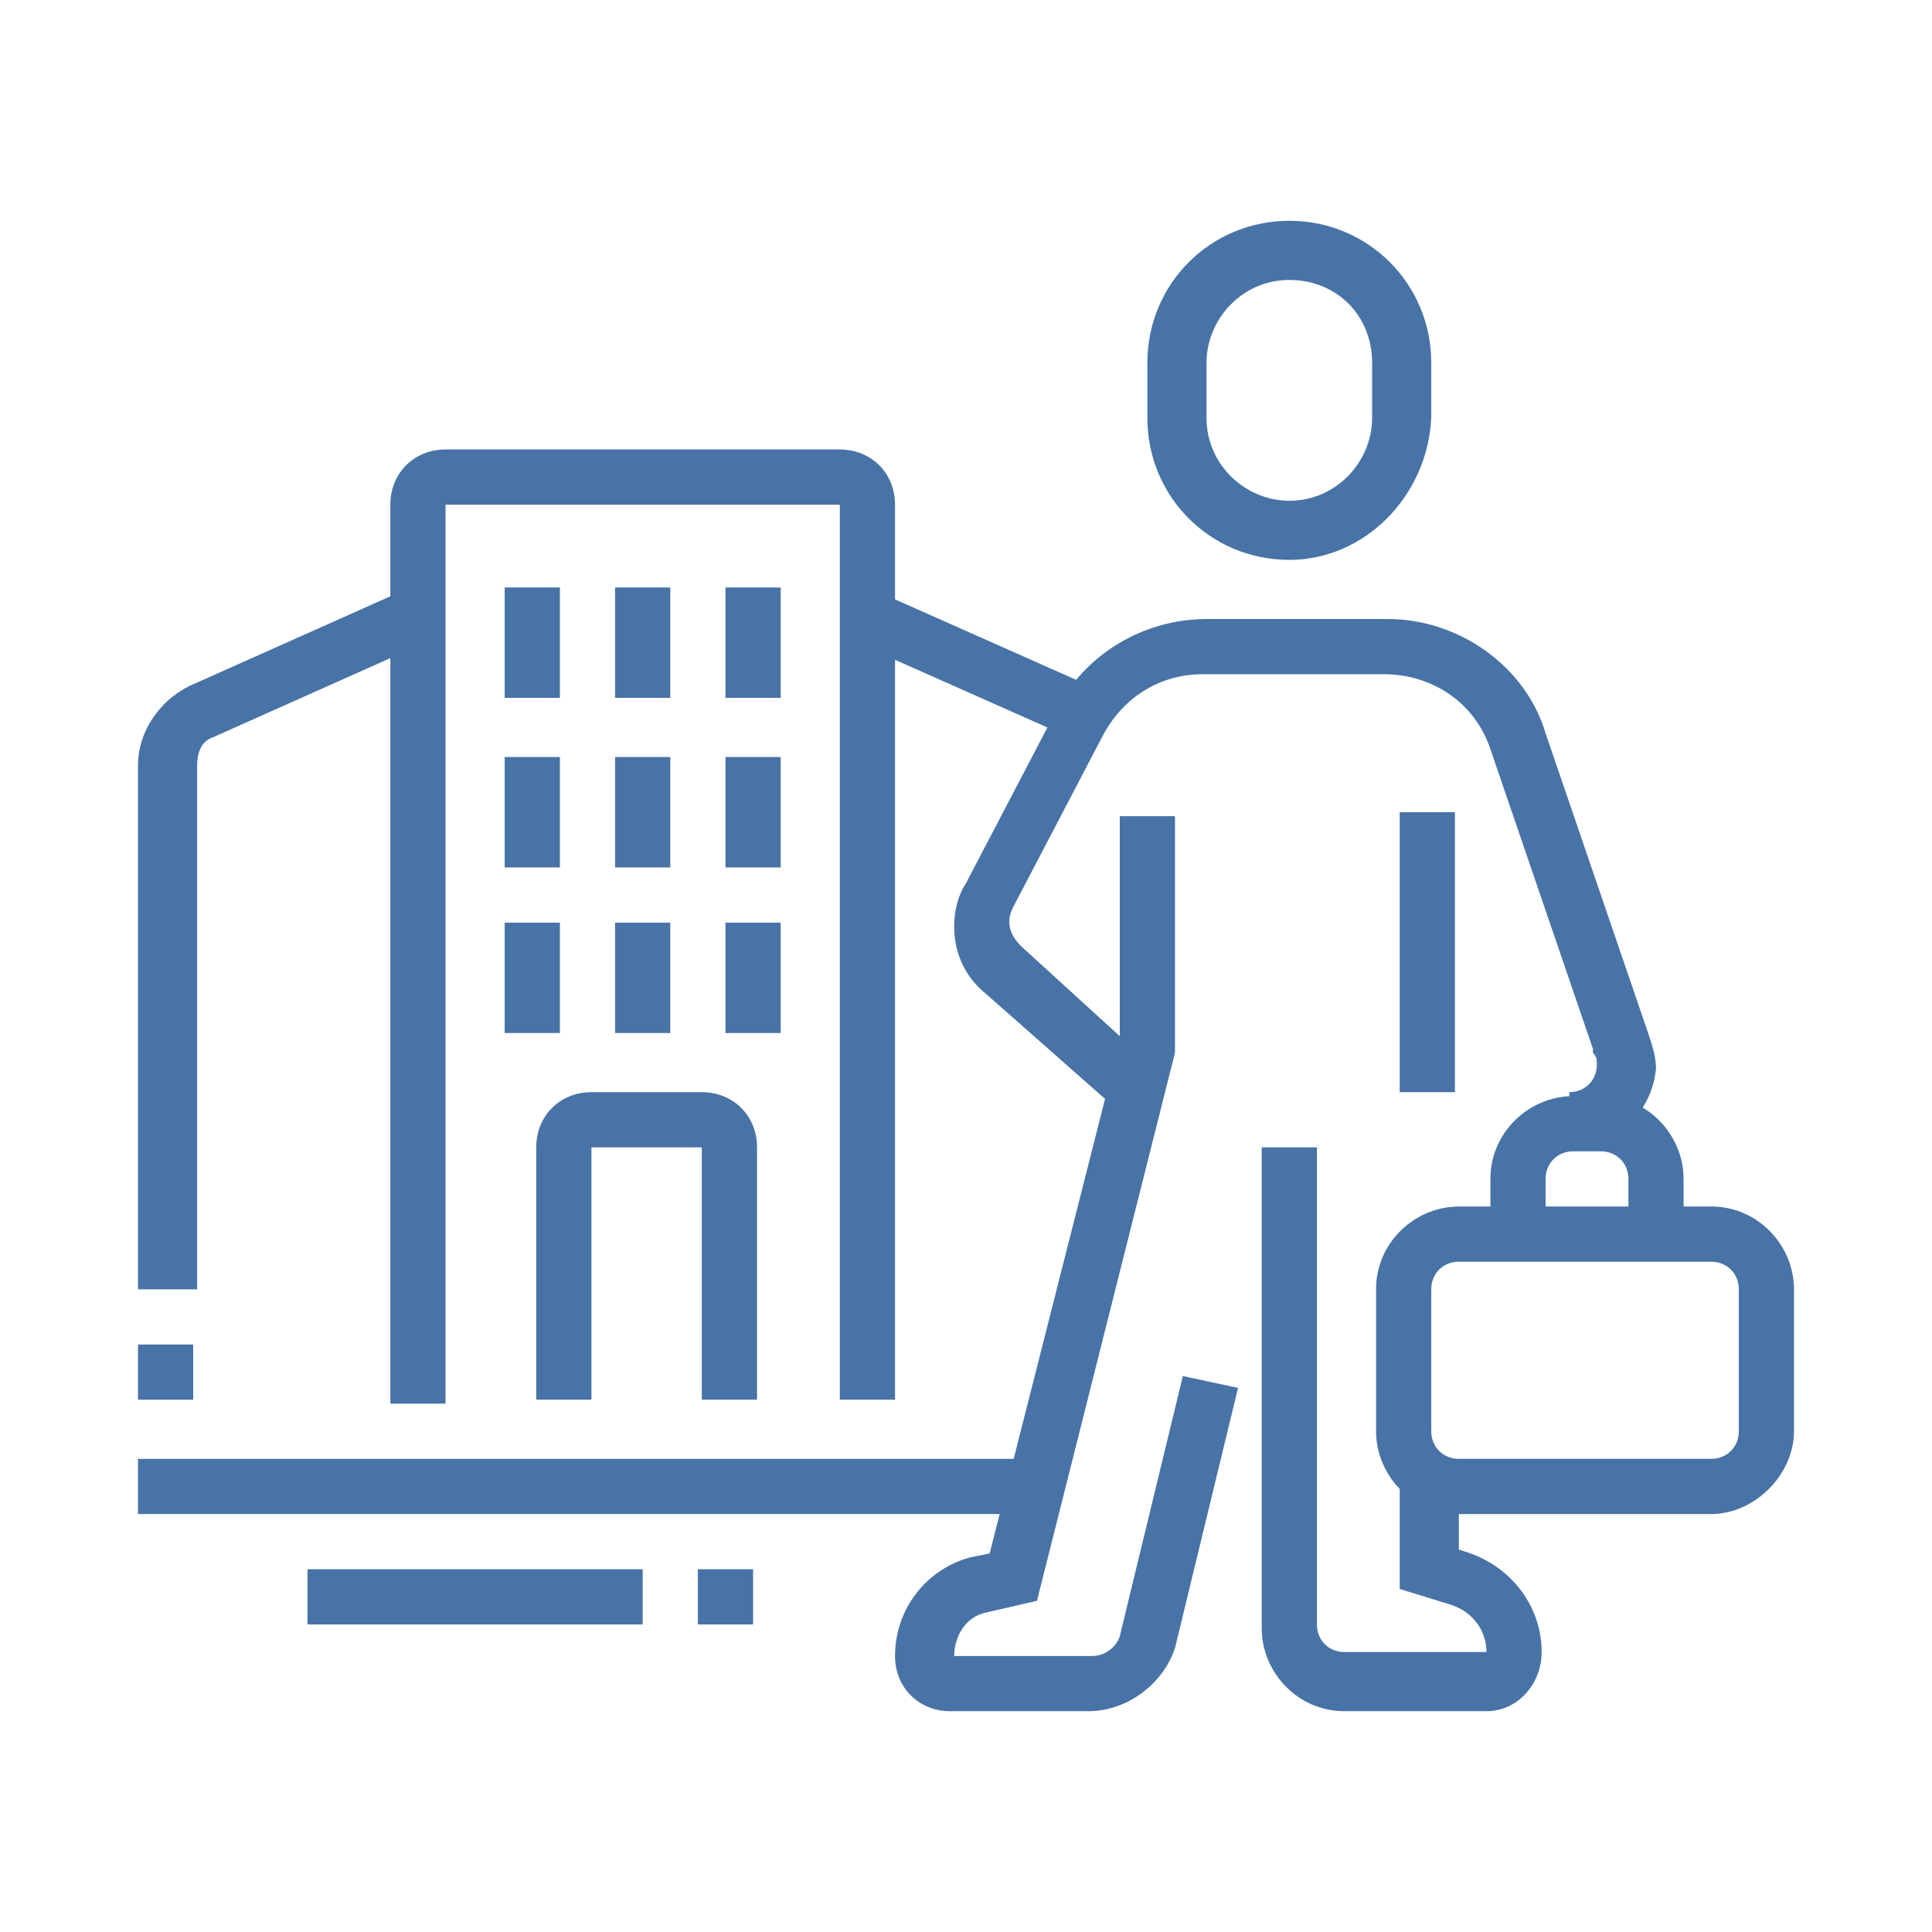 <?xml version="1.0" encoding="utf-8"?>
<!-- Generator: Adobe Illustrator 24.1.0, SVG Export Plug-In . SVG Version: 6.00 Build 0)  -->
<svg version="1.1" id="Layer_1" xmlns="http://www.w3.org/2000/svg" xmlns:xlink="http://www.w3.org/1999/xlink" x="0px" y="0px"
	 width="49px" height="49px" viewBox="0 0 49 49" style="enable-background:new 0 0 49 49;" xml:space="preserve">
<style type="text/css">
	.st0{fill:#4873A6;}
	.st1{display:none;}
	.st2{display:inline;}
	.st3{display:inline;fill:#4873A6;}
</style>
<g>
	<path class="st0" d="M37.7,43.4h-3.6c-1.2,0-2.1-1-2.1-2.1V29.1h1.4v12.1c0,0.4,0.3,0.7,0.7,0.7h3.6c0-0.5-0.3-1-0.9-1.2l-1.3-0.4
		v-2.8H37v1.8l0.3,0.1c1.1,0.4,1.8,1.4,1.8,2.5C39.1,42.7,38.5,43.4,37.7,43.4z"/>
	<rect x="35.5" y="20.6" class="st0" width="1.4" height="7.1"/>
	<path class="st0" d="M43.4,38.4H37c-1.2,0-2.1-1-2.1-2.1v-3.6c0-1.2,1-2.1,2.1-2.1h6.4c1.2,0,2.1,1,2.1,2.1v3.6
		C45.5,37.4,44.5,38.4,43.4,38.4z M37,32c-0.4,0-0.7,0.3-0.7,0.7v3.6c0,0.4,0.3,0.7,0.7,0.7h6.4c0.4,0,0.7-0.3,0.7-0.7v-3.6
		c0-0.4-0.3-0.7-0.7-0.7H37z"/>
	<path class="st0" d="M42.7,31.3h-1.4v-1.4c0-0.4-0.3-0.7-0.7-0.7h-0.7c-0.4,0-0.7,0.3-0.7,0.7v1.4h-1.4v-1.4c0-1.2,1-2.1,2.1-2.1
		h0.7c1.2,0,2.1,1,2.1,2.1V31.3z"/>
	<path class="st0" d="M39.8,29.1v-1.4c0.4,0,0.7-0.3,0.7-0.7c0-0.1,0-0.2-0.1-0.3l0-0.1L37.8,19c-0.4-1.2-1.5-1.9-2.7-1.9h-4.6
		c-1.1,0-2,0.6-2.5,1.5L25.7,23c-0.1,0.2-0.1,0.3-0.1,0.4c0,0.2,0.1,0.4,0.3,0.6l3.4,3.1l-0.9,1.1l-3.4-3c-0.5-0.4-0.8-1-0.8-1.7
		c0-0.4,0.1-0.8,0.3-1.1l2.3-4.4c0.7-1.4,2.2-2.3,3.8-2.3h4.6c1.8,0,3.5,1.2,4,2.9l2.6,7.6c0.1,0.3,0.2,0.6,0.2,0.9
		C41.9,28.2,41,29.1,39.8,29.1z"/>
	<path class="st0" d="M22.7,35.5h-1.4V12.8h-10v22.8H9.9V12.8c0-0.8,0.6-1.4,1.4-1.4h10c0.8,0,1.4,0.6,1.4,1.4V35.5z"/>
	<rect x="3.5" y="37" class="st0" width="22.8" height="1.4"/>
	<rect x="7.8" y="39.8" class="st0" width="8.5" height="1.4"/>
	<rect x="17.7" y="39.8" class="st0" width="1.4" height="1.4"/>
	<path class="st0" d="M19.2,35.5h-1.4v-6.4h-2.8v6.4h-1.4v-6.4c0-0.8,0.6-1.4,1.4-1.4h2.8c0.8,0,1.4,0.6,1.4,1.4V35.5z"/>
	<rect x="12.8" y="14.9" class="st0" width="1.4" height="2.8"/>
	<rect x="15.6" y="14.9" class="st0" width="1.4" height="2.8"/>
	<rect x="18.4" y="14.9" class="st0" width="1.4" height="2.8"/>
	<rect x="12.8" y="19.2" class="st0" width="1.4" height="2.8"/>
	<rect x="15.6" y="19.2" class="st0" width="1.4" height="2.8"/>
	<rect x="18.4" y="19.2" class="st0" width="1.4" height="2.8"/>
	<rect x="12.8" y="23.4" class="st0" width="1.4" height="2.8"/>
	<rect x="15.6" y="23.4" class="st0" width="1.4" height="2.8"/>
	<rect x="18.4" y="23.4" class="st0" width="1.4" height="2.8"/>
	<path class="st0" d="M4.9,32.7H3.5V19.4c0-0.8,0.5-1.6,1.3-2l5.6-2.5l0.6,1.3l-5.6,2.5c-0.3,0.1-0.4,0.4-0.4,0.7V32.7z"/>
	<rect x="24" y="13.8" transform="matrix(0.406 -0.914 0.914 0.406 -0.671 32.617)" class="st0" width="1.4" height="6"/>
	<rect x="3.5" y="34.1" class="st0" width="1.4" height="1.4"/>
	<path class="st0" d="M27.6,43.4h-3.5c-0.8,0-1.4-0.6-1.4-1.4c0-1.2,0.8-2.2,1.9-2.5l0.5-0.1l3.3-13v-5.7h1.4l0,6l-3.5,13.9L25,40.9
		c-0.5,0.1-0.8,0.6-0.8,1.1h3.5c0.3,0,0.6-0.2,0.7-0.5l1.6-6.6l1.4,0.3l-1.6,6.6C29.5,42.7,28.6,43.4,27.6,43.4z"/>
	<path class="st0" d="M32.7,14.2c-2,0-3.6-1.6-3.6-3.6V9.2c0-2,1.6-3.6,3.6-3.6s3.6,1.6,3.6,3.6v1.4C36.2,12.6,34.6,14.2,32.7,14.2z
		 M32.7,7.1c-1.2,0-2.1,1-2.1,2.1v1.4c0,1.2,1,2.1,2.1,2.1c1.2,0,2.1-1,2.1-2.1V9.2C34.8,8,33.9,7.1,32.7,7.1z"/>
</g>
<g class="st1">
	<g class="st2">
		<rect x="20.6" y="32.3" class="st0" width="1.4" height="11.4"/>
		<path class="st0" d="M18.4,43.7H17V30.9c0-3.1,2.6-5.7,5.7-5.7v-0.7c-1.3-0.8-2.1-2-2.1-3.5v-3.2c-1.2-0.9-1.4-1.9-1.4-3.2
			c0-1,0.7-2.3,0.8-2.5l0.4-0.8l0.7,0.6c0.5,0.5,1.7,1.2,2.4,1.2h1.4c2.4,0,4.3,1.9,4.3,4.3v3.6c0,1.2-0.5,2.4-1.4,3.2v1.1
			c3.1,0,5.7,2.6,5.7,5.7v8.9c0,1.4-1.1,2.5-2.5,2.5h-4.3c-1.4,0-2.5-1.1-2.5-2.5c0-1.4,1.1-2.5,2.5-2.5h1.8v-1.4h1.4v2.8h-3.2
			c-0.6,0-1.1,0.5-1.1,1.1c0,0.6,0.5,1.1,1.1,1.1h4.3c0.6,0,1.1-0.5,1.1-1.1v-8.9c0-2.4-1.9-4.3-4.3-4.3h-1.4v-3.2l0.3-0.2
			c0.7-0.5,1.1-1.4,1.1-2.3v-3.6c0-1.6-1.3-2.8-2.8-2.8h-1.4c-0.9,0-1.9-0.6-2.6-1c-0.2,0.4-0.3,0.8-0.3,1c0,1.1,0.2,1.6,1.1,2.3
			L22,17v3.9c0,1.1,0.6,2,1.7,2.5l0.4,0.2v3.1h-1.4c-2.4,0-4.3,1.9-4.3,4.3V43.7z"/>
		<polygon class="st0" points="25.8,38.6 23.8,36.6 29.8,30.6 29.8,36.6 28.4,36.6 28.4,34 25.9,36.6 26.8,37.6 		"/>
		<path class="st0" d="M25.2,28.4c-1.4,0-2.5-1.1-2.5-2.5h1.4c0,0.6,0.5,1.1,1.1,1.1c0.6,0,1.1-0.5,1.1-1.1h1.4
			C27.7,27.3,26.6,28.4,25.2,28.4z"/>
		<rect x="28.4" y="41.6" class="st0" width="1.4" height="2.1"/>
		<path class="st0" d="M14.8,33.3c-1.1-0.9-2-3.2-2-4.5c0-3.3,1-5,2.8-5c2.2,0,2.5,1.2,2.5,2h-1.4c0-0.2,0-0.5-1.1-0.5
			c-0.9,0-1.4,1.2-1.4,3.6c0,0.9,0.8,2.8,1.5,3.4L14.8,33.3z"/>
		<path class="st0" d="M12,25.2c-0.5,0-1.1-0.1-1.6-0.4l0.6-1.3c0.3,0.1,0.7,0.2,1,0.2V25.2z"/>
		<path class="st0" d="M8.1,22.4C8,22,7.9,21.5,7.8,21l1.4-0.2c0,0.4,0.1,0.7,0.2,1L8.1,22.4z"/>
		<path class="st0" d="M9.2,19.5H7.8c0-1.1-0.1-2.8-0.7-2.8c-1.9,0-2.8-0.7-2.8-2.1c0-2.6,1.7-2.7,2.4-2.8c0.1,0,0.2,0,0.2,0
			c0.8-0.3,1.4-1,2-1.8c0.3-0.4,0.7-0.8,1.1-1.2l1,1c-0.4,0.4-0.7,0.8-1,1.1c-0.7,0.9-1.4,1.7-2.6,2.2c-0.2,0.1-0.4,0.1-0.6,0.1
			c-0.6,0-1,0.1-1,1.4c0,0.3,0,0.7,1.4,0.7C9,15.2,9.2,17.5,9.2,19.5z"/>
		<path class="st0" d="M11.9,8.8L11,7.7c0.3-0.2,0.6-0.5,1-0.6l0.7,1.2C12.4,8.5,12.2,8.6,11.9,8.8z"/>
		<path class="st0" d="M17,13.8h-1.4c0-1.6,0.9-2.3,1.5-2.7c0.5-0.4,0.6-0.5,0.6-0.9c0-2.8-1.1-2.8-1.4-2.8c-0.4,0-0.8,0-1.1,0.1
			L15,6.1C15.4,6,15.9,6,16.3,6c1.3,0,2.8,0.7,2.8,4.3c0,1.1-0.7,1.6-1.2,2C17.4,12.7,17,12.9,17,13.8z"/>
		<path class="st0" d="M32,24.5h-1.4c0-0.9,0.7-1.4,1.3-1.9c0.3-0.3,0.8-0.7,0.8-0.9c0-1.5-0.6-2.1-2.1-2.1v-1.4
			c2.3,0,3.6,1.3,3.6,3.6c0,0.9-0.7,1.5-1.3,2C32.5,23.9,32,24.3,32,24.5z"/>
		<path class="st0" d="M37.7,20.2c-2,0-2.2-1.8-2.4-2.9c-0.1-1.2-0.3-1.3-0.5-1.3c-0.3,0-0.5,0.1-0.8,0.2c-0.5,0.2-1,0.5-2,0.5
			c-1.3,0-2.1-1.1-2.1-2.8h1.4c0,0.2,0,1.4,0.7,1.4c0.7,0,1.1-0.2,1.4-0.3c0.4-0.2,0.8-0.4,1.4-0.4c1.6,0,1.8,1.6,1.9,2.6
			c0.2,1.4,0.3,1.7,0.9,1.7c0.3,0,0.7-0.9,0.7-3.6c0-1.5,0.8-1.9,1.4-2.2c0.5-0.2,0.7-0.3,0.7-1.4c0-1.3,1.1-1.8,1.9-2.1
			c0.8-0.3,1-0.5,1-0.8h1.4c0,1.4-1.1,1.8-1.9,2.1c-0.8,0.3-1,0.4-1,0.7c0,1.8-0.8,2.3-1.6,2.7c-0.5,0.2-0.6,0.3-0.6,0.9
			C39.8,17.8,39.5,20.2,37.7,20.2z"/>
		<path class="st0" d="M42.1,7.6c-0.3-0.2-0.6-0.3-1-0.5l0.5-1.3C42,6,42.4,6.2,42.8,6.4L42.1,7.6z"/>
		<path class="st0" d="M33.4,8.8c-0.7,0-1.2-0.3-1.8-0.6c-0.1-0.1-0.3-0.2-0.5-0.3l0.7-1.3C32,6.8,32.2,6.9,32.4,7
			c0.5,0.3,0.7,0.4,1,0.4c0.6,0,0.9-0.3,1.5-0.8c0.7-0.6,1.6-1.4,3.5-1.4c0.5,0,0.9,0,1.3,0.1l-0.2,1.4c-0.4,0-0.8-0.1-1.2-0.1
			c-1.3,0-1.9,0.5-2.5,1C35.2,8.3,34.5,8.8,33.4,8.8z"/>
		<path class="st0" d="M29.1,11.7h-1.4c0-1.2-0.3-1.6-0.7-2c-0.3-0.3-0.7-0.8-0.7-1.5c0-1.2,1.2-2.1,2.8-2.1v1.4
			c-0.8,0-1.4,0.3-1.4,0.7c0,0.2,0.1,0.3,0.3,0.6C28.5,9.2,29.1,9.9,29.1,11.7z"/>
		<path class="st0" d="M40.5,30.9c-1.1,0-1.6-0.9-1.9-1.6c-0.1-0.2-0.2-0.5-0.3-0.6c0,0,0,0,0,0c-2.4,0-2.8-1.3-2.8-2.1
			c0-1.1,0.9-2.8,3.6-2.8c2.2,0,3.6,1.9,3.6,5C42.7,30.2,42,30.9,40.5,30.9z M39.1,25.2c-1.7,0-2.1,0.9-2.1,1.4c0,0.3,0,0.7,1.4,0.7
			c0.9,0,1.3,0.8,1.6,1.4c0.3,0.6,0.4,0.7,0.6,0.7c0.6,0,0.7-0.1,0.7-0.7C41.2,27.7,41,25.2,39.1,25.2z"/>
	</g>
	<rect x="40.5" y="20.2" class="st3" width="1.4" height="1.4"/>
</g>
<g class="st1">
	<path class="st3" d="M29.9,11.8c-1.9-0.8-4-1.2-6.1-1.2c-1.2,0-2.2,0.1-3.3,0.3l-0.3-1.4c1.2-0.3,2.4-0.4,3.6-0.4
		c2.3,0,4.6,0.4,6.7,1.3L29.9,11.8z"/>
	<path class="st3" d="M23.8,44.8C14,44.8,6,36.8,6,27c0-0.8,0-1.4,0.1-2.1L7.5,25c-0.1,0.6-0.1,1.3-0.1,2c0,9,7.3,16.4,16.4,16.4
		S40.2,36,40.2,27c0-3.4-1-6.7-3-9.4l1.2-0.8c2.1,3,3.3,6.6,3.3,10.3C41.6,36.8,33.6,44.8,23.8,44.8z"/>
	<path class="st3" d="M40.9,27h-1.8c-1.3,0-2.6-0.6-3.4-1.7l-2.1-2.8c-0.5-0.7-1.4-1.1-2.3-1.1H28c-1.5,0-2.9-1-3.4-2.4l-0.7-2.1
		c-0.1-0.2-0.1-0.4-0.1-0.6c0-1.1,0.9-1.9,1.9-1.9h2.3v1.4h-2.3c-0.3,0-0.5,0.2-0.5,0.5c0,0.1,0,0.1,0,0.2l0.7,2.1
		c0.3,0.9,1.1,1.5,2,1.5h3.3c1.3,0,2.6,0.6,3.4,1.7l2.1,2.8c0.5,0.7,1.4,1.1,2.3,1.1h1.8V27z"/>
	<path class="st3" d="M30,40.5c-0.1,0-0.2,0-0.3,0c-0.9-0.2-1.6-1-1.6-2v-1.3c0-0.4-0.2-0.9-0.5-1.2c-0.6-0.7-1-1.4-1-2.3v-0.7
		c0-0.3-0.2-0.6-0.6-0.7l-1.5-0.3c-0.9-0.2-1.5-0.9-1.7-1.7l-0.5-3.1c0-0.2,0-0.3,0-0.5c0-1,0.5-1.9,1.3-2.5l0.6-0.4
		c0.5-0.3,1-0.5,1.6-0.5h2c0.8,0,1.5,0.3,2,0.8l0.9,0.9c0.3,0.3,0.6,0.4,1,0.4h0.9c0.9,0,1.7,0.4,2.3,1.1l1.2,1.6
		c0.3,0.4,0.4,0.8,0.4,1.3v1.1c0,0.6-0.2,1.1-0.6,1.5l-2.6,2.6c-0.3,0.3-0.4,0.6-0.5,0.9l-1,3.4C31.6,40,30.8,40.5,30,40.5z
		 M25.9,24.9c-0.3,0-0.6,0.1-0.8,0.2l-0.6,0.4c-0.4,0.3-0.7,0.8-0.7,1.3c0,0.1,0,0.2,0,0.3l0.5,3.1c0,0.3,0.3,0.5,0.6,0.6l1.5,0.3
		c1,0.2,1.7,1.1,1.7,2.1v0.7c0,0.6,0.3,1,0.6,1.3c0.5,0.6,0.9,1.3,0.9,2.2v1.3c0,0.3,0.2,0.5,0.4,0.6c0.3,0,0.5-0.1,0.6-0.4l1-3.4
		c0.2-0.6,0.5-1.1,0.9-1.5l2.6-2.6c0.1-0.1,0.2-0.3,0.2-0.5v-1.1c0-0.2-0.1-0.3-0.1-0.4v0l-1.2-1.6c-0.3-0.4-0.7-0.6-1.1-0.6h-0.9
		c-0.8,0-1.5-0.3-2-0.8l-0.9-0.9c-0.3-0.3-0.6-0.4-1-0.4H25.9z"/>
	<path class="st3" d="M17.3,43l-1.2-0.8l1-1.4c0.2-0.3,0.3-0.6,0.3-0.9s-0.1-0.6-0.3-0.9l-0.6-1c-0.3-0.5-0.5-1.1-0.5-1.7
		c0-0.6,0.2-1.2,0.5-1.7l0.6-0.9c0.2-0.3,0.3-0.7,0.3-1.1c0-0.3-0.1-0.6-0.2-0.9l-0.6-1.3c-0.3-0.6-1-0.8-1.5-0.4
		c-0.6,0.4-1.2,0.6-1.9,0.6c-2,0-3.6-1.6-3.6-3.6c0-1.8,1.1-2.7,2-3.4c0.9-0.8,1.5-1.3,1.5-2.3c0-0.4-0.1-0.7-0.2-1l1.2-0.7
		c0.3,0.5,0.4,1,0.4,1.7c0,1.8-1.1,2.7-2,3.4C11.5,25.5,11,26,11,27c0,1.2,1,2.1,2.1,2.1c0.4,0,0.8-0.1,1.1-0.3
		c0.4-0.2,0.8-0.4,1.3-0.4c1,0,1.8,0.5,2.2,1.4l0.6,1.3c0.2,0.5,0.4,1,0.4,1.5c0,0.7-0.2,1.3-0.6,1.9l-0.6,0.9
		c-0.2,0.3-0.3,0.6-0.3,0.9c0,0.3,0.1,0.6,0.3,0.9l0.6,1c0.3,0.5,0.5,1.1,0.5,1.7s-0.2,1.2-0.5,1.7L17.3,43z"/>
	<path class="st3" d="M10.6,37.7l-1-1l1-1c0.2-0.2,0.4-0.6,0.4-0.9c0-0.7-0.6-1.3-1.3-1.3h-2V32h2c1.5,0,2.7,1.2,2.7,2.7
		c0,0.7-0.3,1.4-0.8,1.9L10.6,37.7z"/>
	<path class="st3" d="M40.2,15.6c-2,0-3-0.6-3.9-1.2c-0.9-0.5-1.6-1-3.2-1c-1.2,0-1.9,0.3-2.5,0.6l-1,0.5V5.2L29.9,5
		c0.7-0.3,1.6-0.7,3.2-0.7c2,0,3,0.6,3.9,1.2c0.9,0.5,1.6,1,3.2,1c0.7,0,1.3-0.1,1.9-0.3l1-0.3V15l-0.5,0.2
		C41.8,15.5,41.1,15.6,40.2,15.6z M33,12c2,0,3,0.6,3.9,1.2c0.9,0.5,1.6,1,3.2,1c0.5,0,1-0.1,1.4-0.2V7.6c-0.4,0.1-0.9,0.1-1.4,0.1
		c-2,0-3-0.6-3.9-1.2c-0.9-0.5-1.6-1-3.2-1c-1,0-1.6,0.2-2.1,0.4v6.3C31.5,12.2,32.2,12,33,12z"/>
	<rect x="29.5" y="13.4" class="st3" width="1.4" height="5"/>
	<path class="st3" d="M18.8,18.4h-0.7c-2,0-3-0.6-3.9-1.2c-0.9-0.5-1.6-1-3.2-1c-1.6,0-2.3,0.4-3.2,1l-1.1,0.6V9.9L7,9.7
		C8,9.1,9,8.5,11,8.5s3,0.6,3.9,1.2c0.9,0.5,1.6,1,3.2,1h0.7V18.4z M11,14.9c2,0,3,0.6,3.9,1.2c0.7,0.4,1.4,0.8,2.5,0.9v-5
		c-1.5-0.1-2.4-0.7-3.2-1.1c-0.9-0.5-1.6-1-3.2-1c-1.4,0-2.1,0.3-2.8,0.8v4.8C8.8,15.1,9.7,14.9,11,14.9z"/>
	<rect x="6.7" y="16.7" class="st3" width="1.4" height="6.8"/>
</g>
</svg>
